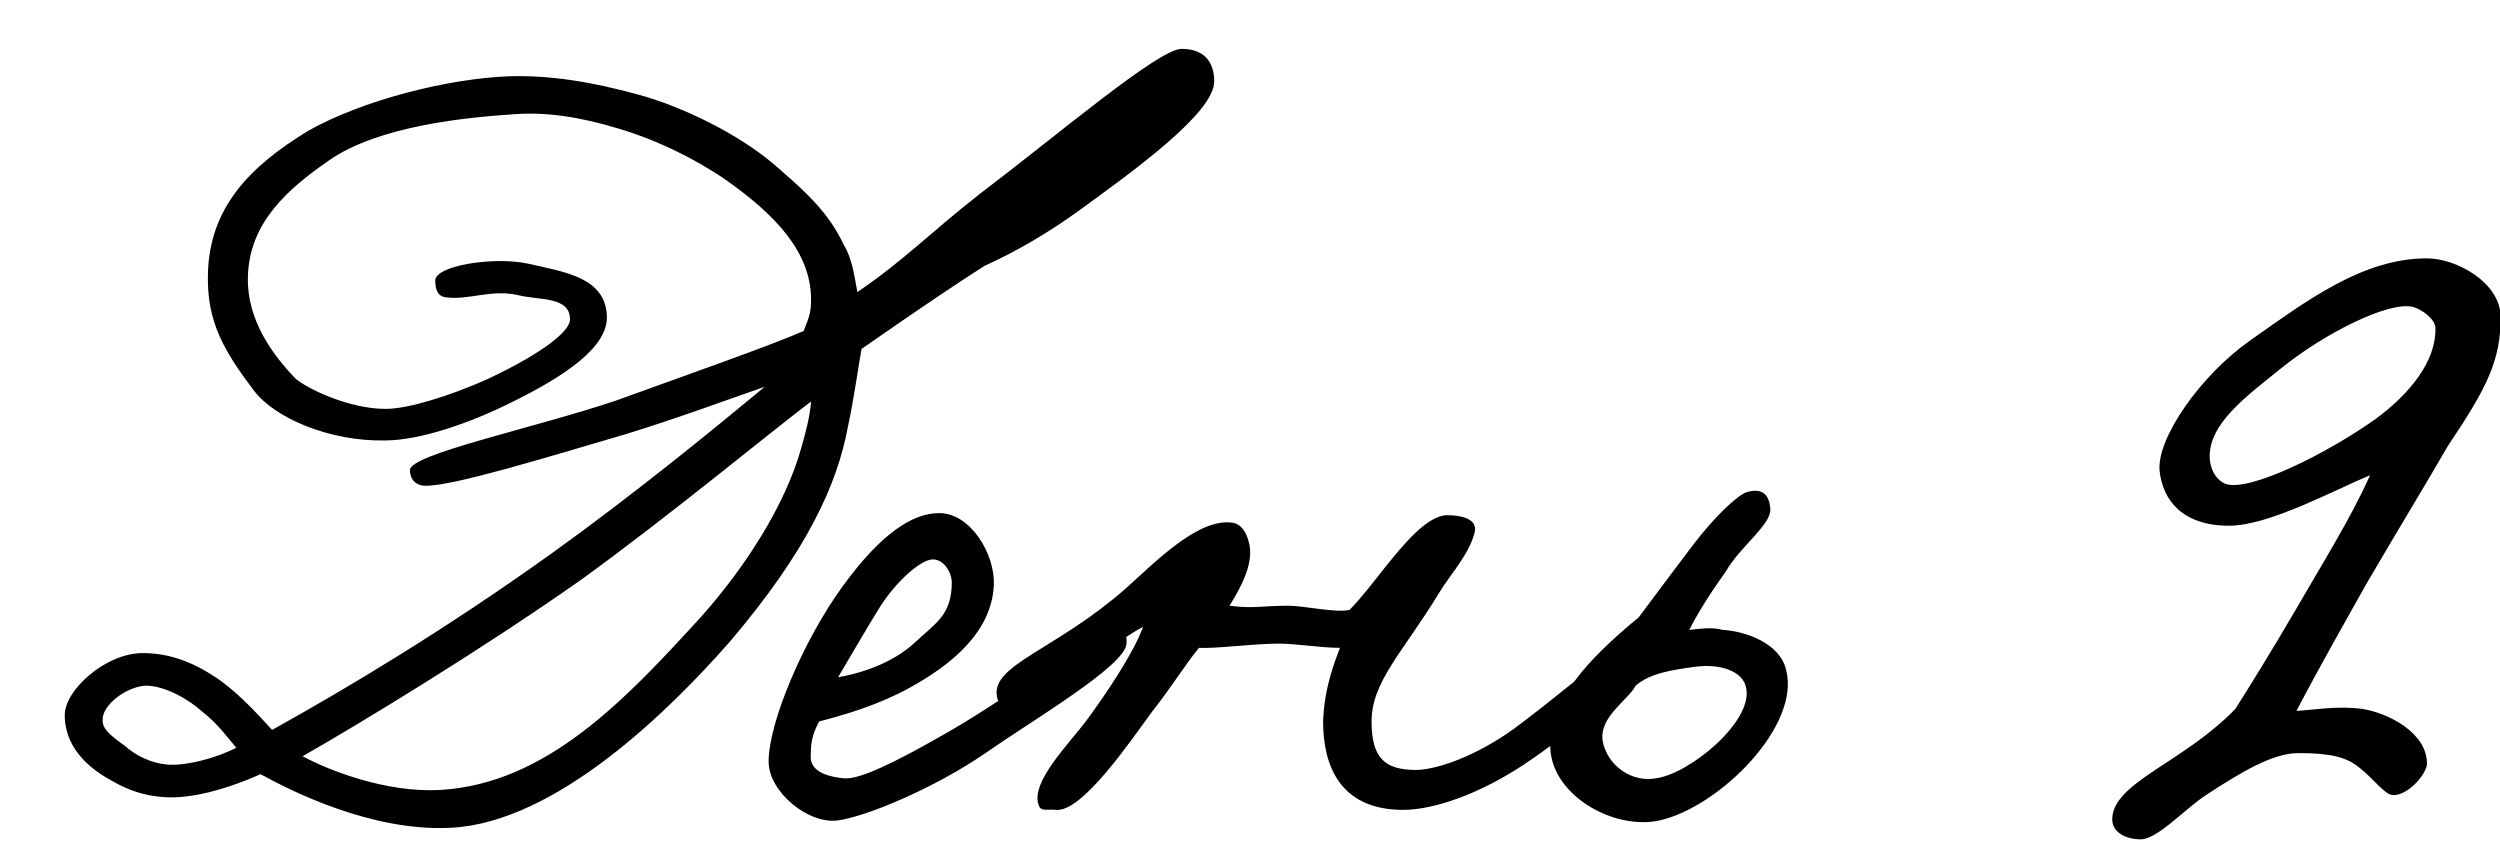 <?xml version="1.0" encoding="UTF-8"?> <svg xmlns="http://www.w3.org/2000/svg" width="38" height="13" viewBox="0 0 38 13" fill="none"><path d="M18.456 1.239C18.456 1.719 17.208 2.615 16.392 3.207C15.928 3.543 15.432 3.831 14.968 4.039C14.168 4.551 13.4 5.095 13.096 5.303C13.064 5.463 12.968 6.135 12.888 6.487C12.728 7.351 12.28 8.359 11.096 9.751C10.184 10.79 8.456 12.502 6.856 12.582C5.656 12.646 4.424 12.023 3.96 11.767C3.784 11.847 3.08 12.15 2.52 12.118C2.2 12.102 1.944 12.007 1.72 11.879C1.176 11.591 0.984 11.223 0.984 10.87C0.984 10.486 1.608 9.927 2.168 9.927C2.584 9.927 2.968 10.07 3.368 10.358C3.672 10.582 3.944 10.886 4.136 11.095C5.288 10.454 6.76 9.575 8.392 8.407C9.64 7.511 10.872 6.503 11.624 5.879C11.112 6.055 10.296 6.359 9.512 6.599C8.312 6.951 6.856 7.399 6.456 7.383C6.376 7.383 6.232 7.335 6.232 7.143C6.232 6.903 8.136 6.503 9.368 6.087C10.472 5.687 11.704 5.255 12.216 5.031C12.312 4.791 12.328 4.727 12.328 4.551C12.328 3.815 11.752 3.255 11.112 2.791C10.808 2.567 10.168 2.183 9.416 1.959C8.792 1.767 8.28 1.703 7.832 1.735C7.096 1.783 5.752 1.911 5 2.439C4.376 2.871 3.784 3.383 3.768 4.215C3.752 4.871 4.152 5.399 4.488 5.751C4.648 5.895 5.288 6.215 5.864 6.215C6.2 6.215 6.824 6.023 7.4 5.767C8.056 5.463 8.664 5.079 8.664 4.855C8.664 4.503 8.2 4.567 7.88 4.487C7.464 4.391 7.128 4.567 6.776 4.519C6.632 4.503 6.616 4.359 6.616 4.263C6.616 4.039 7.496 3.895 8.024 4.007C8.584 4.135 9.192 4.215 9.224 4.791C9.256 5.271 8.584 5.719 7.768 6.119C7.16 6.423 6.392 6.695 5.848 6.695C5.016 6.711 4.184 6.359 3.864 5.943C3.416 5.351 3.144 4.903 3.16 4.183C3.176 3.143 3.816 2.519 4.68 1.991C5.496 1.527 6.808 1.191 7.752 1.159C8.36 1.143 8.984 1.239 9.736 1.447C10.312 1.607 11.256 2.023 11.88 2.599C12.248 2.919 12.6 3.239 12.824 3.719C12.952 3.927 12.984 4.183 13.032 4.439C13.72 3.975 14.152 3.527 14.888 2.951C16.072 2.055 17.608 0.743 17.96 0.743C18.328 0.743 18.456 0.967 18.456 1.239ZM12.328 6.103C11.752 6.535 10.168 7.847 8.84 8.807C7.32 9.879 5.416 11.03 4.6 11.495C4.984 11.703 5.864 12.055 6.696 12.007C8.312 11.911 9.512 10.63 10.664 9.367C11.32 8.631 11.944 7.671 12.184 6.791C12.248 6.567 12.312 6.327 12.328 6.103ZM3.592 11.367C3.432 11.175 3.304 10.998 3.08 10.822C2.872 10.63 2.504 10.422 2.216 10.422C1.912 10.438 1.544 10.726 1.56 10.95C1.56 11.062 1.624 11.143 1.896 11.335C2.056 11.479 2.296 11.607 2.568 11.623C2.84 11.639 3.272 11.527 3.592 11.367ZM17.123 9.783C17.107 10.118 15.715 10.934 14.979 11.447C14.211 11.975 13.187 12.406 12.739 12.47C12.291 12.534 11.683 12.039 11.683 11.575C11.683 10.982 12.211 9.735 12.803 8.919C13.395 8.103 13.875 7.799 14.275 7.799C14.755 7.799 15.123 8.423 15.107 8.887C15.075 9.623 14.435 10.118 13.827 10.454C13.331 10.726 12.819 10.87 12.451 10.966C12.339 11.175 12.323 11.303 12.323 11.511C12.323 11.751 12.643 11.815 12.835 11.831C13.059 11.847 13.555 11.623 14.467 11.095C15.459 10.518 16.707 9.559 16.899 9.559C16.995 9.559 17.139 9.543 17.123 9.783ZM14.467 8.855C14.467 8.711 14.355 8.503 14.179 8.503C13.987 8.503 13.587 8.871 13.347 9.271C13.187 9.527 12.835 10.134 12.739 10.294C13.027 10.246 13.555 10.102 13.923 9.751C14.211 9.479 14.467 9.351 14.467 8.855ZM25.168 9.847C25.2 10.07 23.887 11.127 23.279 11.543C22.544 12.055 21.808 12.31 21.328 12.31C20.335 12.31 20.111 11.591 20.111 10.966C20.128 10.438 20.303 10.023 20.367 9.847C20.079 9.847 19.695 9.783 19.439 9.783C19.055 9.783 18.463 9.863 18.224 9.847C18.015 10.102 17.823 10.422 17.52 10.806C17.2 11.239 16.448 12.358 16.047 12.31C15.951 12.294 15.823 12.342 15.791 12.246C15.648 11.895 16.256 11.303 16.527 10.934C16.799 10.566 17.232 9.927 17.375 9.527C16.831 9.815 15.743 10.774 15.344 10.806C15.248 10.806 15.168 10.678 15.152 10.582C15.072 10.102 16.047 9.879 17.104 8.951C17.52 8.583 18.192 7.879 18.72 7.943C18.88 7.959 18.959 8.119 18.991 8.279C19.055 8.583 18.848 8.951 18.688 9.207C19.055 9.255 19.183 9.207 19.584 9.207C19.823 9.207 20.303 9.319 20.512 9.271C20.688 9.095 20.895 8.823 21.072 8.599C21.296 8.327 21.68 7.831 22 7.831C22.192 7.831 22.463 7.879 22.416 8.087C22.335 8.423 22.047 8.727 21.872 9.015C21.328 9.911 20.848 10.358 20.848 10.966C20.848 11.511 21.04 11.703 21.52 11.703C21.791 11.703 22.32 11.543 22.895 11.159C23.439 10.79 24.752 9.655 24.912 9.623C25.072 9.591 25.151 9.687 25.168 9.847ZM27.149 10.182C27.373 11.03 26.141 12.262 25.229 12.47C24.509 12.63 23.533 12.055 23.565 11.303C23.581 10.646 24.093 10.055 24.909 9.383C25.197 8.999 25.469 8.631 25.725 8.295C26.077 7.831 26.429 7.511 26.557 7.479C26.781 7.415 26.893 7.511 26.909 7.735C26.925 7.975 26.461 8.295 26.237 8.679C25.997 9.015 25.805 9.319 25.677 9.575C25.837 9.559 26.013 9.527 26.189 9.575C26.509 9.591 27.053 9.767 27.149 10.182ZM26.541 10.454C26.493 10.198 26.141 10.086 25.773 10.134C25.421 10.182 25.085 10.23 24.861 10.422C24.749 10.646 24.285 10.902 24.365 11.287C24.445 11.639 24.797 11.895 25.165 11.831C25.677 11.767 26.653 10.966 26.541 10.454ZM38.01 4.823C38.01 5.479 37.802 5.895 37.21 6.775C36.906 7.303 36.41 8.119 35.962 8.887C35.658 9.431 35.274 10.102 34.906 10.806C35.178 10.79 35.514 10.726 35.898 10.774C36.314 10.838 36.89 11.143 36.89 11.607C36.89 11.751 36.618 12.086 36.378 12.086C36.25 12.086 36.09 11.847 35.866 11.671C35.674 11.511 35.434 11.447 34.938 11.447C34.554 11.447 34.09 11.719 33.53 12.086C33.21 12.294 32.794 12.758 32.538 12.758C32.33 12.758 32.106 12.662 32.106 12.454C32.106 11.895 33.194 11.591 33.978 10.774C34.202 10.422 34.538 9.879 34.874 9.303C35.338 8.503 35.738 7.863 36.026 7.223C35.482 7.447 34.49 7.991 33.882 7.991C33.178 7.991 32.874 7.607 32.826 7.159C32.778 6.663 33.45 5.703 34.202 5.175C35.066 4.567 35.914 3.927 36.89 3.927C37.338 3.927 38.01 4.295 38.01 4.823ZM37.018 4.983C37.018 4.855 36.81 4.695 36.666 4.663C36.298 4.583 35.338 5.063 34.682 5.591C34.186 5.991 33.658 6.375 33.594 6.839C33.562 7.047 33.642 7.271 33.818 7.351C34.17 7.495 35.386 6.887 36.122 6.359C36.618 5.991 37.034 5.495 37.018 4.983Z" fill="black"></path></svg> 
